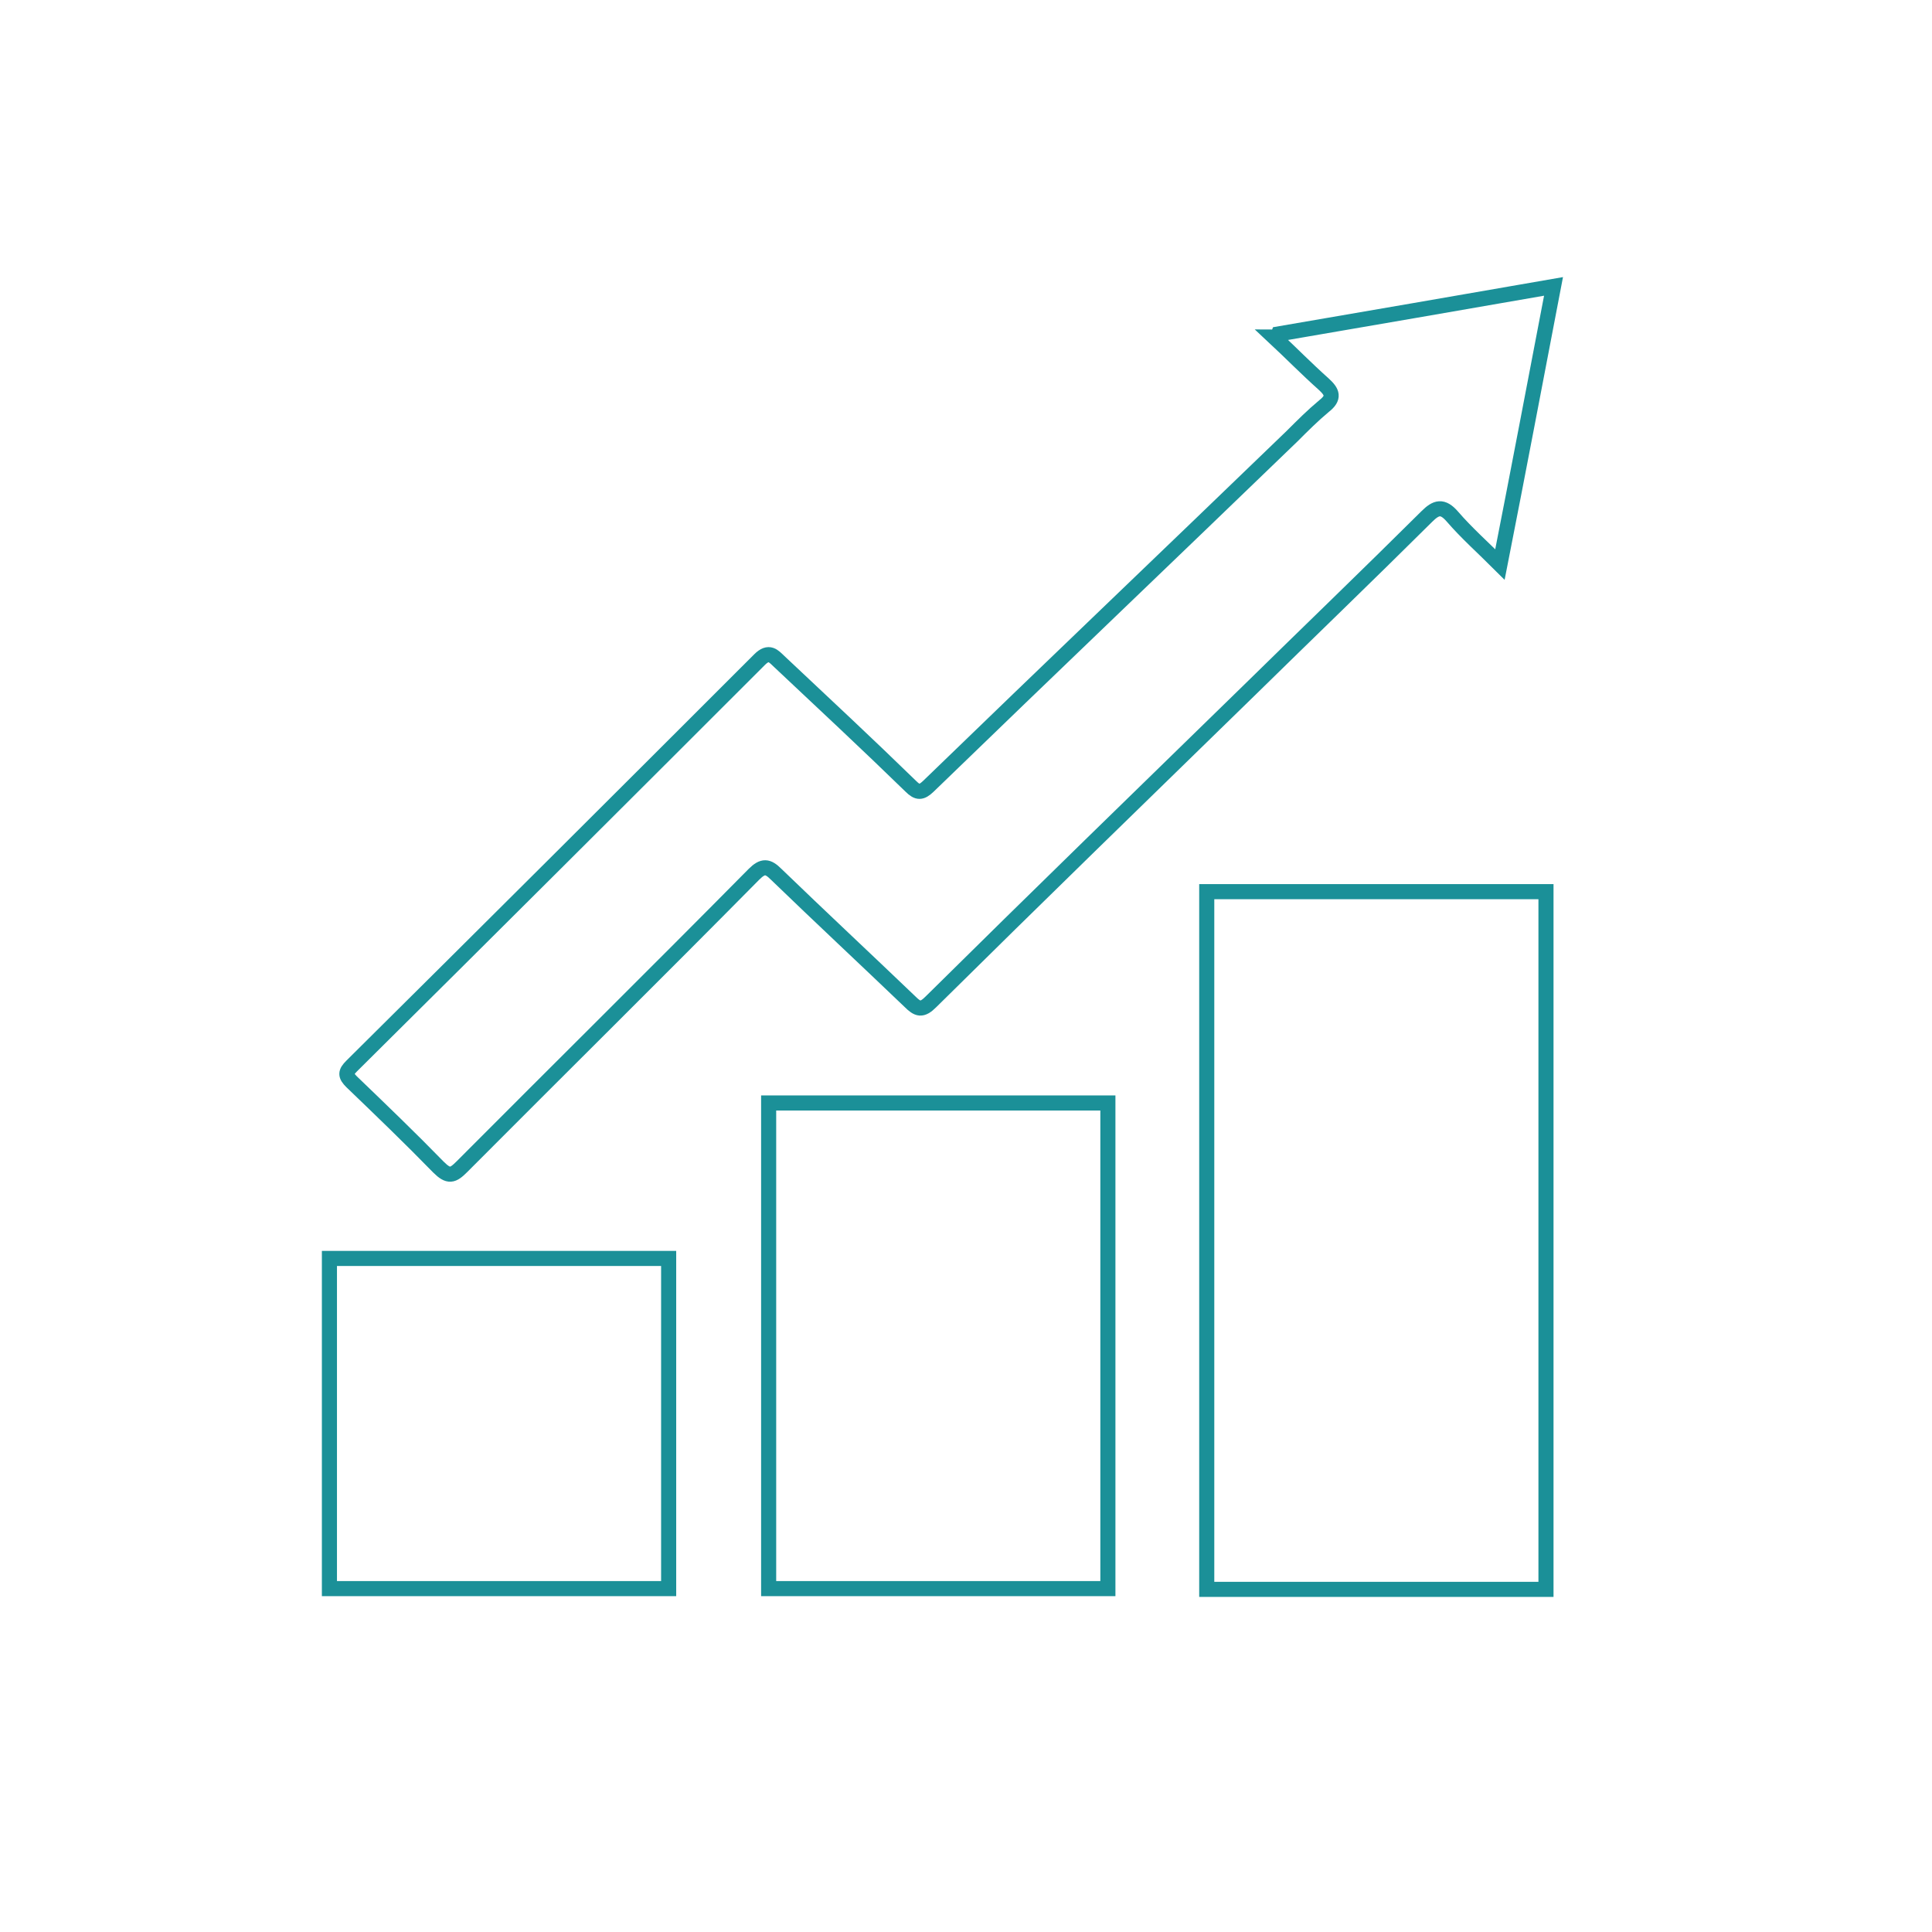 <?xml version="1.0" encoding="utf-8"?>
<!-- Generator: Adobe Illustrator 23.0.6, SVG Export Plug-In . SVG Version: 6.00 Build 0)  -->
<svg version="1.1" id="Layer_1" xmlns="http://www.w3.org/2000/svg" xmlns:xlink="http://www.w3.org/1999/xlink" x="0px" y="0px"
	 viewBox="0 0 512 512" style="enable-background:new 0 0 512 512;" xml:space="preserve">
<style type="text/css">
	.st0{fill:none;stroke:#1B9098;stroke-width:4;}
</style>
<path id="Tracé_298" class="st0" d="M338.8,88.5c24-4.1,48.1-8.3,72.9-12.6c-4.7,24.5-9.3,48.8-14.2,73.7
	c-4.5-4.5-8.8-8.3-12.6-12.7c-2.6-3-4.3-2.5-6.8,0c-15.6,15.5-31.5,30.8-47.2,46.2c-28.1,27.4-56.3,54.8-84.2,82.4
	c-2.4,2.4-3.5,2-5.6-0.1c-11.8-11.3-23.7-22.4-35.4-33.7c-2.2-2.2-3.5-2.4-5.9,0c-25.7,26-51.7,51.7-77.4,77.5
	c-2.4,2.4-3.5,2.8-6.2,0.1c-7.5-7.7-15.2-15.1-23-22.6c-1.7-1.7-1.7-2.5,0-4.2c36.1-35.8,72.1-71.7,108.1-107.7
	c2.5-2.5,3.7-0.9,5.2,0.5c11.7,11,23.4,21.9,34.9,33.1c1.8,1.8,2.8,1.7,4.6,0c32-31,64.3-61.8,96.4-92.8c2.8-2.8,5.5-5.5,8.5-8
	c2.8-2.2,2.2-3.7-0.1-5.8c-4.6-4.1-8.8-8.4-13.2-12.5C338.2,89.3,338.6,89,338.8,88.5z"/>
<rect id="Rectangle_655" x="87.3" y="333.5" class="st0" width="89.9" height="87.5"/>
<rect id="Rectangle_656" x="203.7" y="292.3" class="st0" width="89.9" height="128.7"/>
<rect id="Rectangle_657" x="319.8" y="236.3" class="st0" width="89.9" height="184.9"/>
</svg>
